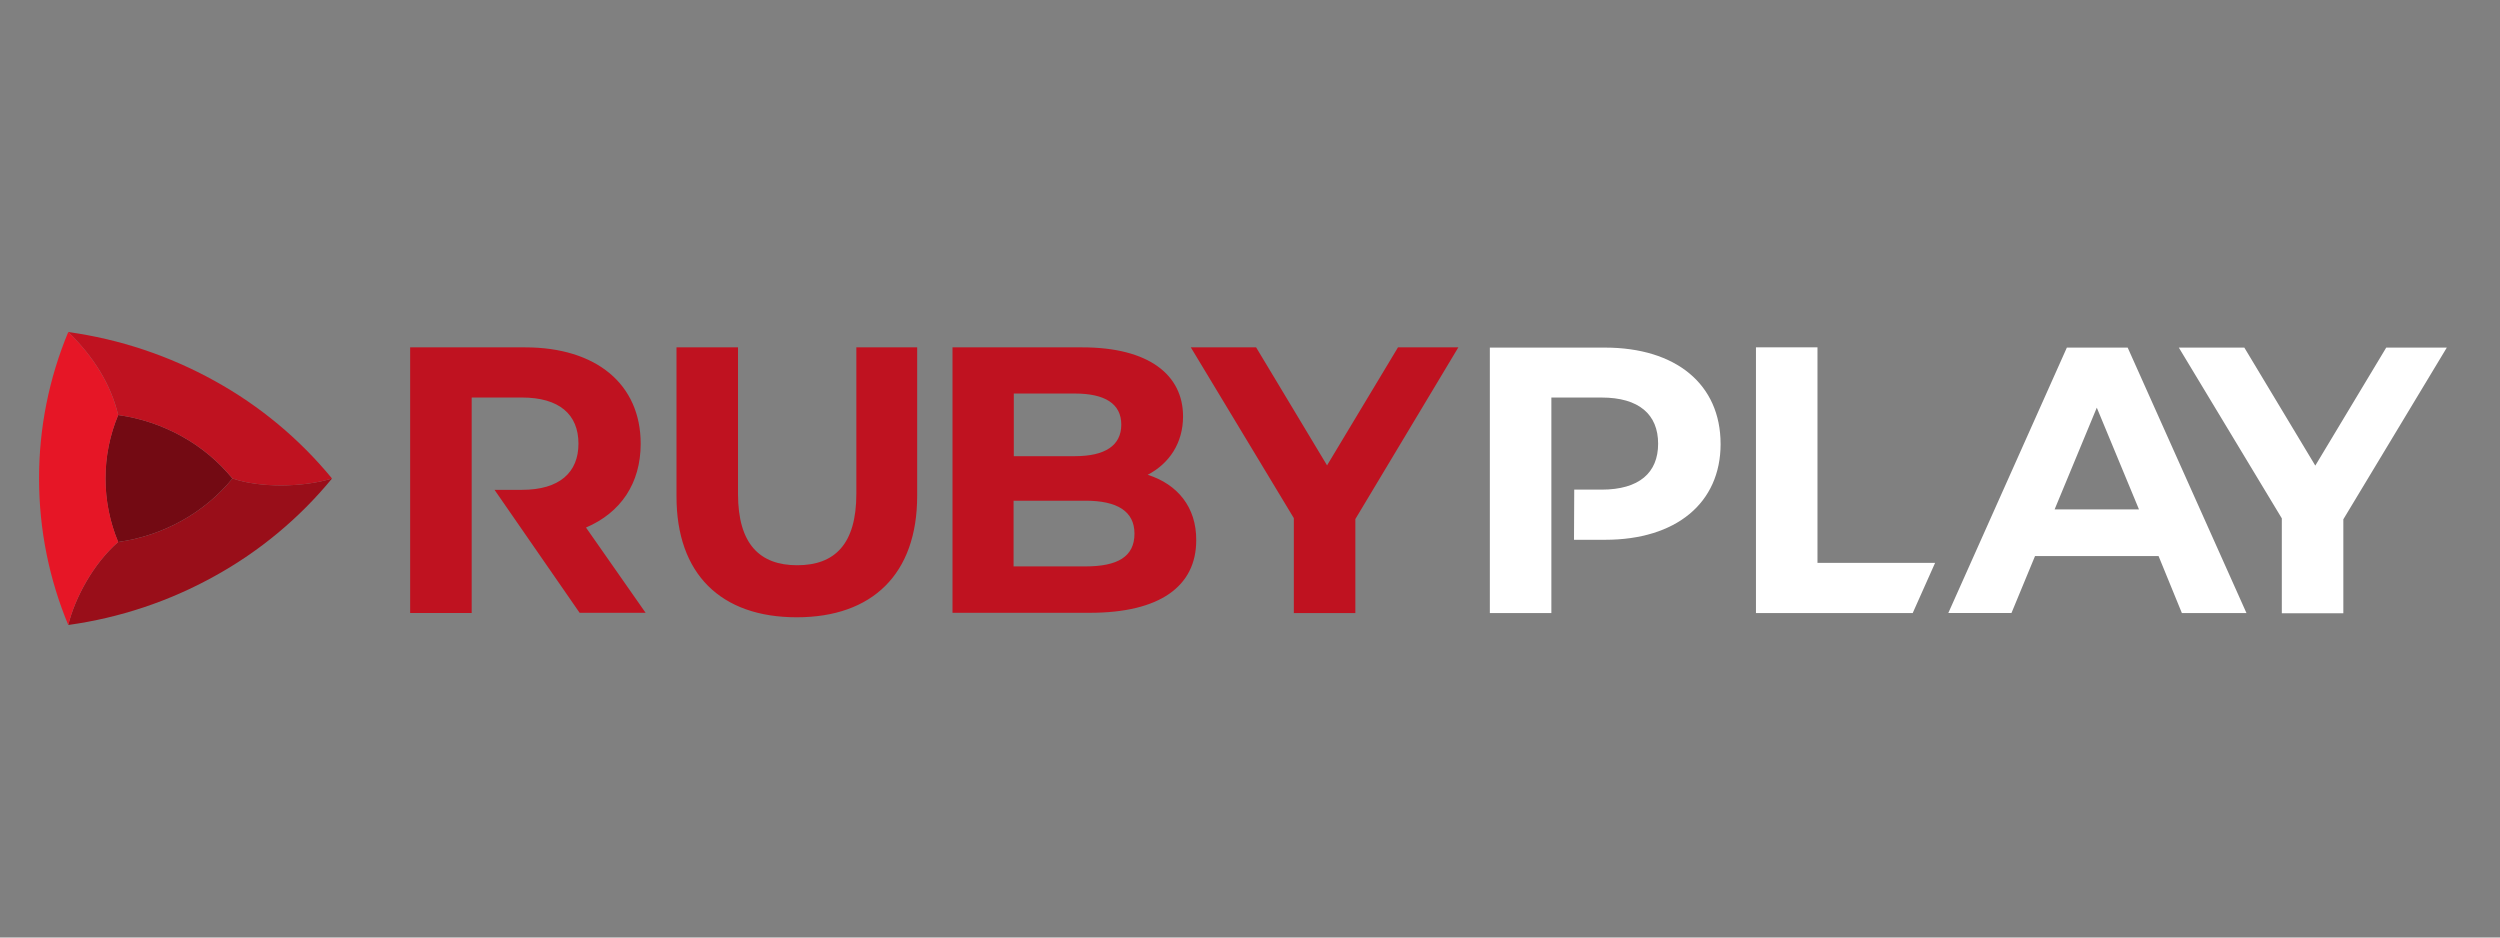 <svg width="128" height="48" viewBox="0 0 128 48" fill="none" xmlns="http://www.w3.org/2000/svg">
<rect x="0" y="0" width="128" height="48" fill="#808080" stroke="none"/>
<path d="M9.3 22.335C8.293 21.776 7.191 21.408 6.05 21.25C5.62 22.28 5.399 23.384 5.4 24.5C5.4 25.647 5.63 26.745 6.049 27.75C7.19 27.591 8.292 27.224 9.299 26.665C10.296 26.115 11.178 25.38 11.9 24.5C11.179 23.62 10.296 22.885 9.3 22.335Z" fill="#730A13"/>
<path d="M11.904 24.499C11.181 25.379 10.299 26.113 9.302 26.664C8.296 27.225 7.193 27.593 6.052 27.749C4.782 28.851 3.839 30.609 3.495 31.999C6.128 31.635 8.672 30.786 10.995 29.494C13.295 28.224 15.332 26.529 17 24.499C15.516 24.954 13.344 24.989 11.904 24.499Z" fill="#990E19"/>
<path d="M10.995 19.505C8.671 18.215 6.128 17.365 3.495 17C4.805 18.273 5.677 19.683 6.052 21.25C7.193 21.409 8.294 21.777 9.302 22.335C10.299 22.885 11.182 23.62 11.904 24.5C13.344 24.99 15.516 24.955 17 24.5C15.333 22.47 13.295 20.774 10.995 19.505Z" fill="#BF1220"/>
<path d="M5.404 24.5C5.404 23.352 5.633 22.255 6.052 21.25C5.674 19.685 4.805 18.273 3.495 17C2.505 19.376 1.997 21.926 2 24.5C2 27.15 2.531 29.683 3.495 32C3.839 30.61 4.781 28.85 6.052 27.75C5.624 26.72 5.404 25.615 5.404 24.5Z" fill="#E61626"/>
<path d="M33.056 31.376H29.677L25.32 25.08H26.72C28.651 25.08 29.617 24.187 29.617 22.716C29.617 21.221 28.639 20.353 26.72 20.353H24.15V31.387H21V17.785H26.89C30.522 17.785 32.803 19.666 32.803 22.717C32.803 24.755 31.777 26.251 30.003 27.01L33.056 31.376ZM40.792 31.605C44.666 31.605 46.959 29.386 46.959 25.395V17.785H43.845V25.285C43.845 27.866 42.735 28.94 40.816 28.94C38.909 28.94 37.786 27.866 37.786 25.286V17.785H34.637V25.395C34.625 29.398 36.918 31.605 40.792 31.605ZM58.762 24.309C59.872 23.73 60.572 22.681 60.572 21.319C60.572 19.196 58.822 17.785 55.418 17.785H48.768V31.375H55.805C59.389 31.375 61.247 30.013 61.247 27.662C61.259 25.962 60.283 24.792 58.762 24.309ZM55.032 20.149C56.565 20.149 57.41 20.667 57.41 21.74C57.41 22.814 56.577 23.356 55.032 23.356H51.907V20.148L55.032 20.149ZM55.575 29H51.895V25.636H55.575C57.205 25.636 58.085 26.178 58.085 27.324C58.085 28.506 57.217 29 55.575 29ZM74.667 17.785H71.577L67.945 23.827L64.313 17.785H60.97L66.244 26.528V31.388H69.394V26.576L74.667 17.785Z" fill="#BF1220"/>
<path d="M88.095 22.73C88.095 25.756 85.815 27.637 82.182 27.637H80.589L80.601 25.069H82C83.93 25.069 84.896 24.201 84.896 22.717C84.896 21.222 83.918 20.354 82 20.354H79.43V31.388H76.28V17.797H82.169C85.813 17.797 88.094 19.678 88.094 22.729L88.095 22.73ZM89.905 31.388H97.931L99.077 28.819H93.055V17.785H89.905V31.388ZM111.712 31.388H115.019L108.937 17.797H105.823L99.753 31.387H102.987L104.194 28.469H110.518L111.712 31.388ZM105.196 26.082L107.356 20.872L109.516 26.082H105.196ZM125.277 17.797H122.175L118.543 23.839L114.91 17.797H111.556L116.829 26.54V31.4H119.979V26.588L125.277 17.797Z" fill="white"/>
</svg>
